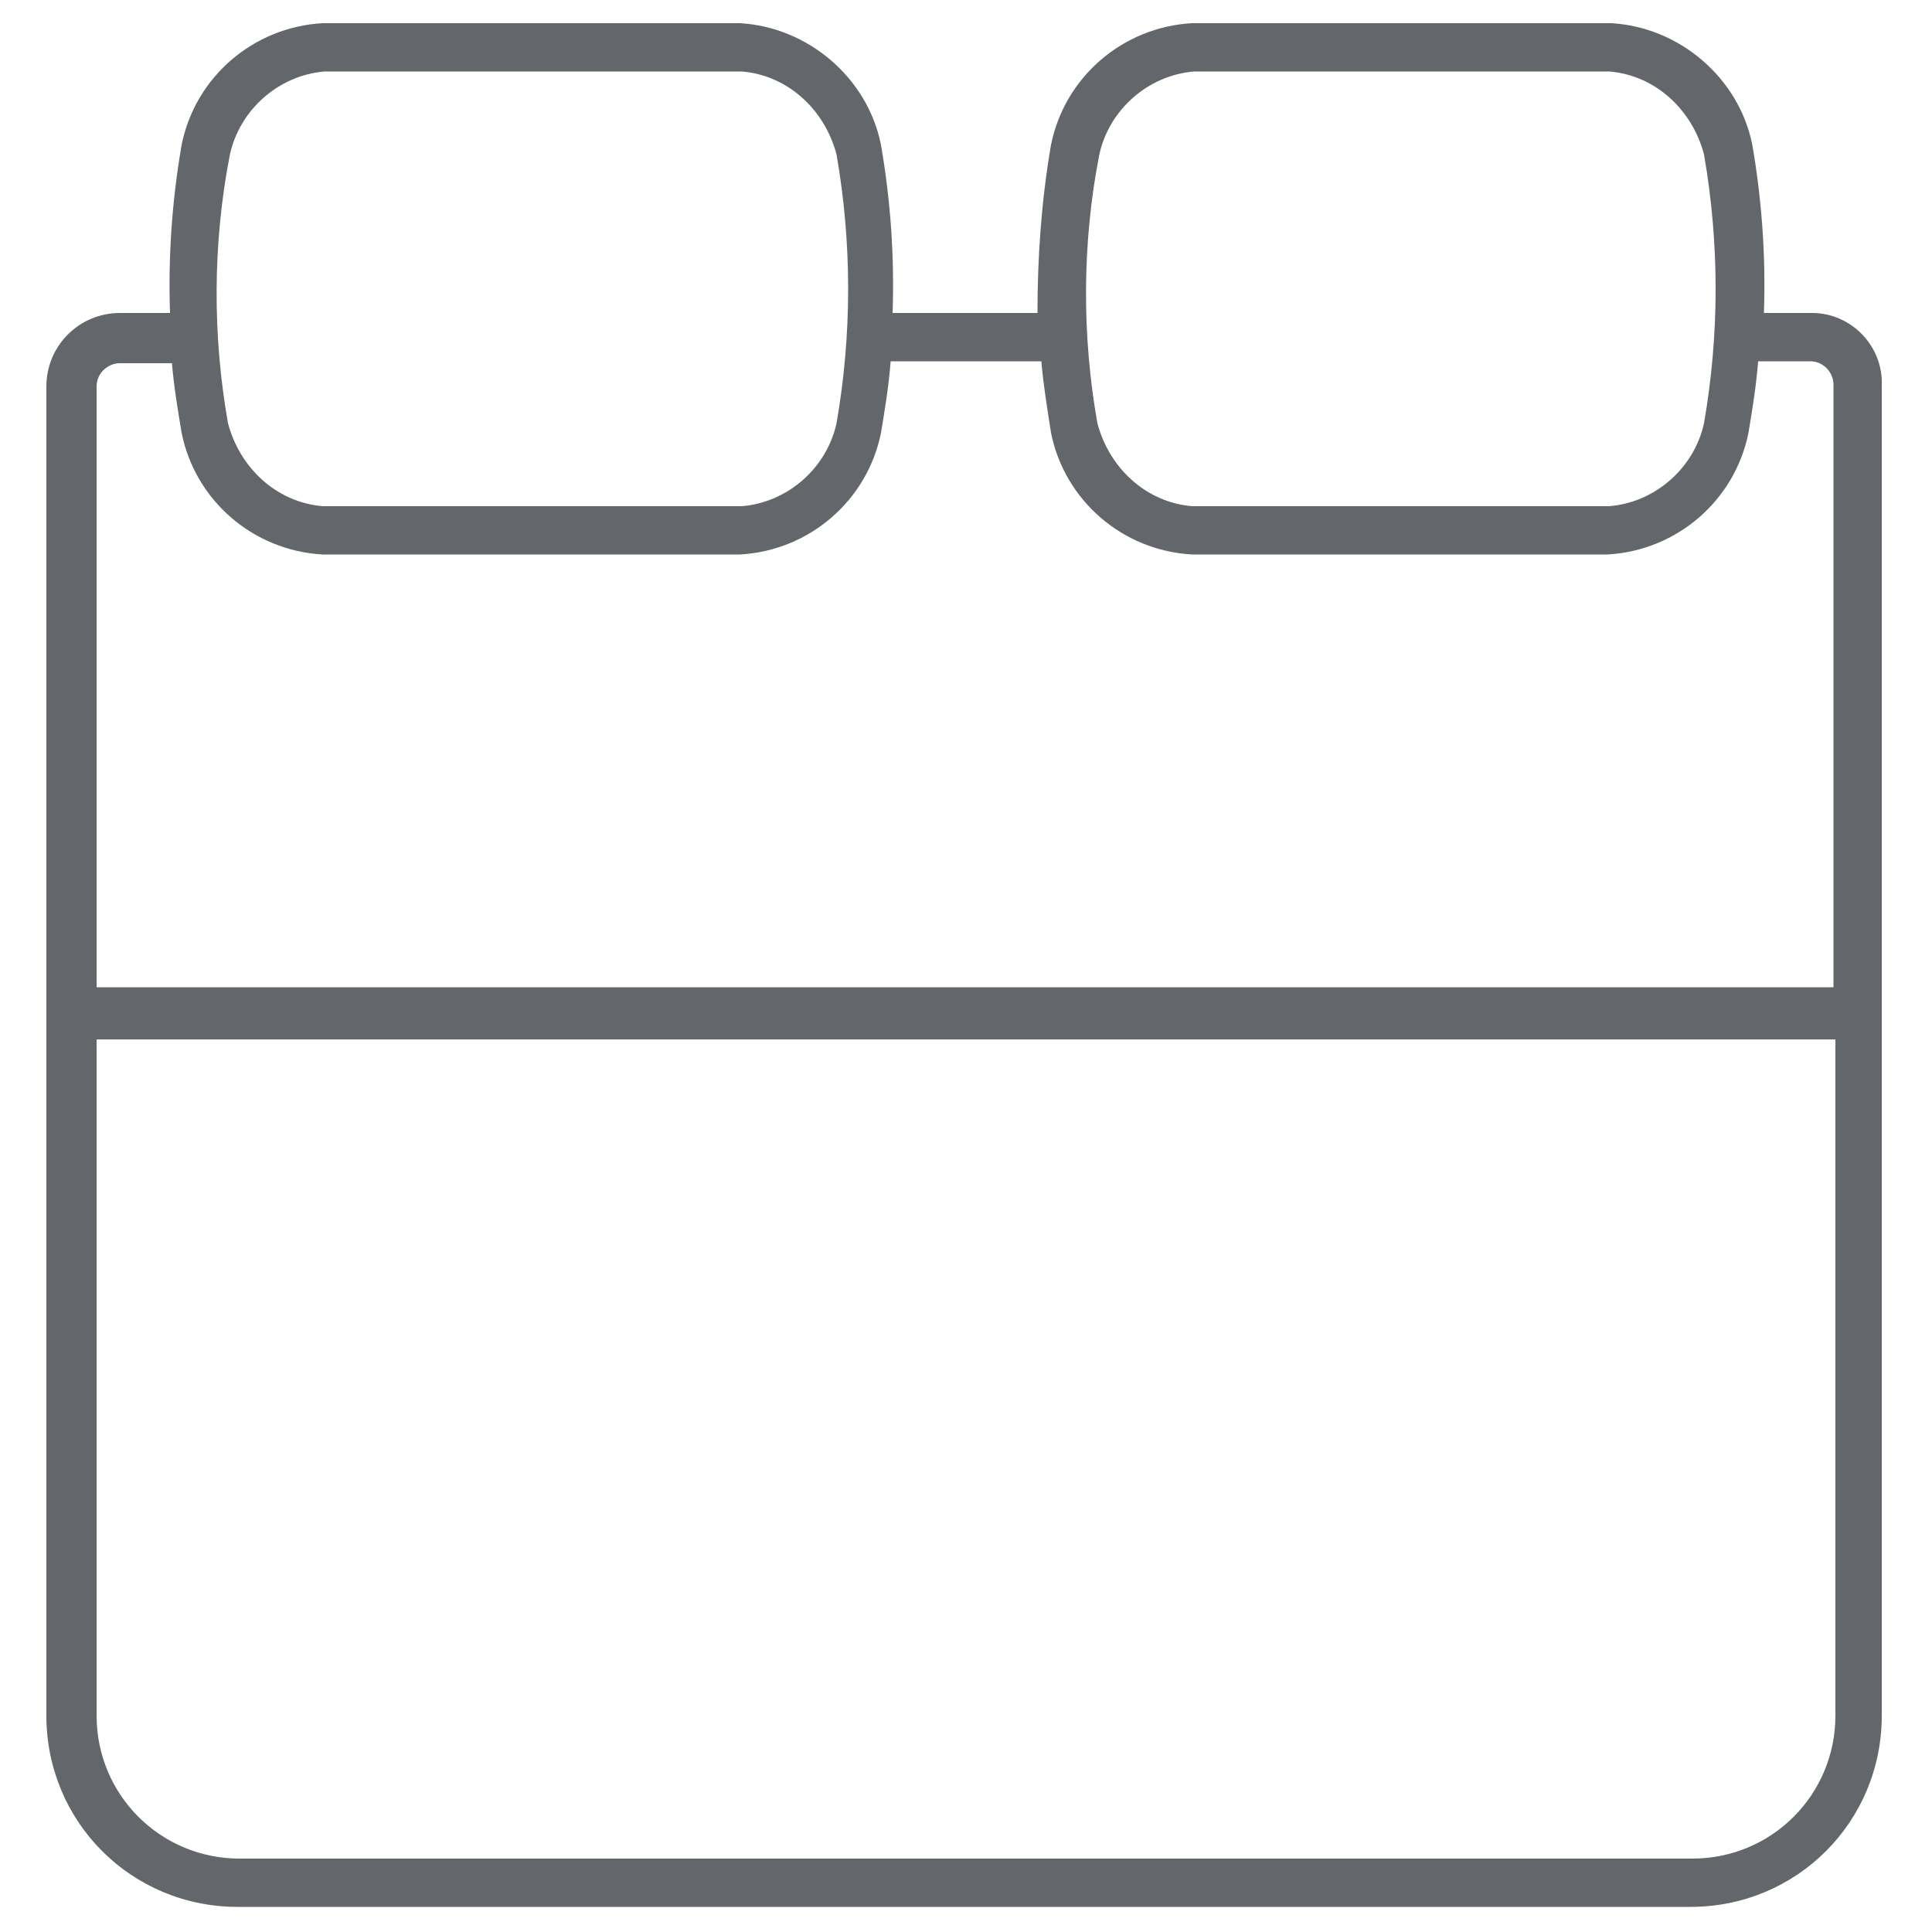 <?xml version="1.0" encoding="utf-8"?>
<!-- Generator: Adobe Illustrator 24.0.3, SVG Export Plug-In . SVG Version: 6.00 Build 0)  -->
<svg version="1.1" id="Layer_1" xmlns="http://www.w3.org/2000/svg" xmlns:xlink="http://www.w3.org/1999/xlink" x="0px" y="0px"
	 viewBox="0 0 100 100" style="enable-background:new 0 0 100 100;" xml:space="preserve">
<style type="text/css">
	.st0{fill:#63666A;}
</style>
<title>Artboard 32</title>
<g>
	<path class="st0" d="M93.8,16.2h-2.5c0.1-2.9-0.1-5.8-0.6-8.7c-0.7-3.5-3.8-6.1-7.3-6.3H61.7c-3.6,0.2-6.6,2.8-7.3,6.3
		c-0.5,2.9-0.7,5.8-0.7,8.7h-7.5c0.1-2.9-0.1-5.8-0.6-8.7c-0.7-3.5-3.8-6.1-7.3-6.3H16.7c-3.6,0.2-6.6,2.8-7.3,6.3
		c-0.5,2.9-0.7,5.8-0.6,8.7H6.2c-2.1,0-3.8,1.7-3.8,3.8v68.8c0,5.5,4.4,9.9,9.9,9.9h75.2c5.5,0,9.9-4.4,9.9-9.9V20
		C97.5,17.9,95.8,16.2,93.8,16.2z M56.9,8c0.5-2.3,2.5-4.1,4.9-4.3h21.5c2.4,0.2,4.3,2,4.9,4.3c0.8,4.6,0.8,9.3,0,13.9
		c-0.5,2.3-2.5,4.1-4.9,4.3H61.7c-2.4-0.2-4.3-2-4.9-4.3C56,17.4,56,12.6,56.9,8z M11.9,8c0.5-2.3,2.5-4.1,4.9-4.3h21.6
		c2.4,0.2,4.3,2,4.9,4.3c0.8,4.6,0.8,9.3,0,13.9c-0.5,2.3-2.5,4.1-4.9,4.3H16.7c-2.4-0.2-4.3-2-4.9-4.3C11,17.4,11,12.6,11.9,8z
		 M6.2,18.8h2.7C9,20,9.2,21.2,9.4,22.4c0.7,3.5,3.7,6.1,7.3,6.3h21.6c3.6-0.2,6.6-2.8,7.3-6.3c0.2-1.2,0.4-2.4,0.5-3.7h7.8
		c0.1,1.2,0.3,2.4,0.5,3.7c0.7,3.5,3.7,6.1,7.3,6.3h21.5c3.6-0.2,6.6-2.8,7.3-6.3c0.2-1.2,0.4-2.4,0.5-3.7h2.7
		c0.7,0,1.2,0.6,1.2,1.2v31.2H5V20C5,19.3,5.6,18.8,6.2,18.8z M95,88.8c0,4.1-3.3,7.4-7.4,7.4H12.4c-4.1,0-7.4-3.3-7.4-7.4V53.8h90
		V88.8z"/>
</g>
</svg>

